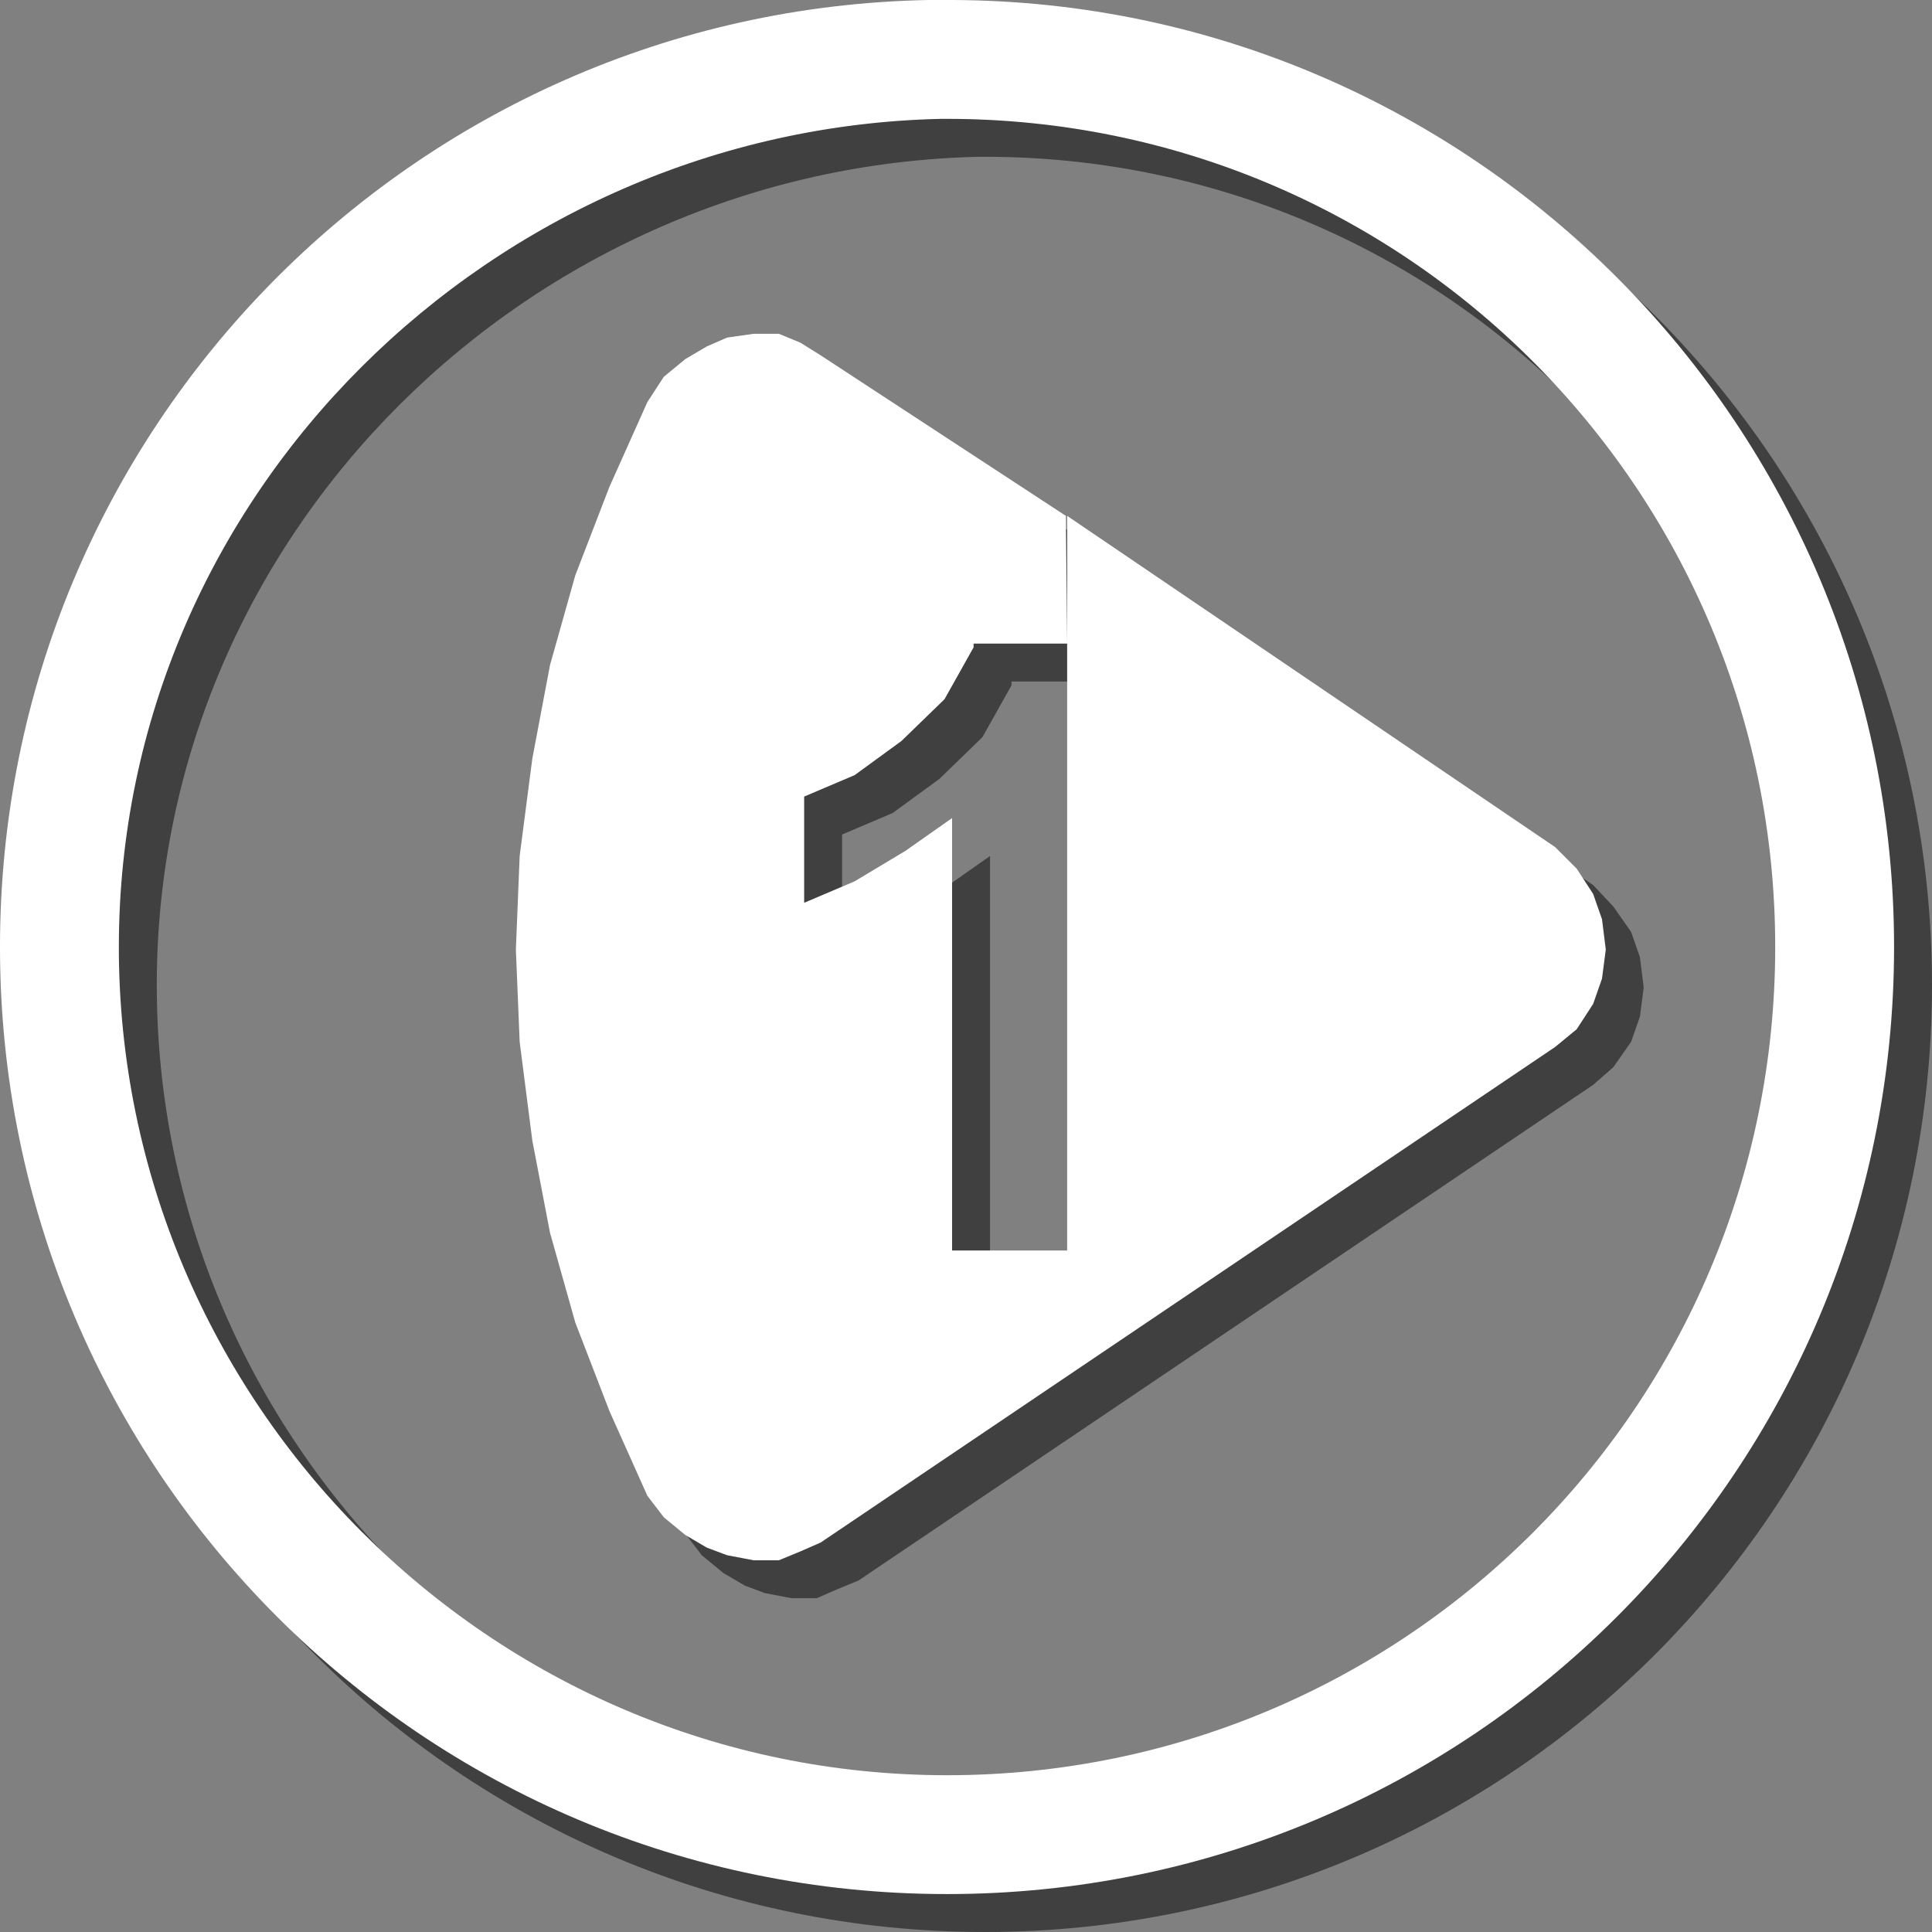 <?xml version="1.0" encoding="UTF-8"?>
<!DOCTYPE svg PUBLIC "-//W3C//DTD SVG 1.1//EN" "http://www.w3.org/Graphics/SVG/1.1/DTD/svg11.dtd">
<!-- Creator: CorelDRAW Home & Student X8 -->
<svg xmlns="http://www.w3.org/2000/svg" xml:space="preserve" width="510px" height="510px" version="1.1" style="shape-rendering:geometricPrecision; text-rendering:geometricPrecision; image-rendering:optimizeQuality; fill-rule:evenodd; clip-rule:evenodd"
viewBox="0 0 1528 1528"
 xmlns:xlink="http://www.w3.org/1999/xlink">
 <rect x="0" y="0" width="1528" height="1528" fill="#808080" stroke="none"/>
 <defs>
  <style type="text/css">
   <![CDATA[
    .fil1 {fill:white}
    .fil0 {fill:black;fill-opacity:0.502}
   ]]>
  </style>
 </defs>
 <g id="Ebene_x0020_1">
  <polygon class="fil0" points="874,539 873,438 679,311 662,301 646,294 626,294 605,297 589,304 572,314 555,328 542,348 511,415 485,485 464,556 451,630 441,707 438,781 441,854 451,932 464,1005 485,1076 511,1146 542,1213 555,1230 572,1244 589,1254 605,1260 626,1264 646,1264 662,1257 679,1250 1260,858 1276,844 1290,824 1297,804 1300,781 1297,757 1290,737 1276,717 1260,700 874,438 874,539 874,1019 783,1019 783,677 746,703 706,727 666,744 666,660 706,643 743,616 777,583 800,542 800,539 "/>
  <path class="fil0" d="M779 1528c414,0 749,-335 749,-749 0,-412 -333,-747 -744,-749 -2,0 -3,0 -5,0 -2,0 -14,0 -15,0l10 94c2,0 3,0 5,0 362,0 655,293 655,655 0,362 -293,655 -655,655 -362,0 -655,-296 -655,-655 0,-359 296,-647 650,-655l-10 -94c-407,8 -734,340 -734,749 0,414 335,749 749,749z"/>
  <polygon class="fil1" points="844,509 843,408 649,281 633,271 616,264 596,264 575,267 559,274 542,284 525,298 512,318 482,385 455,455 435,526 421,600 411,677 408,751 411,824 421,902 435,975 455,1046 482,1116 512,1183 525,1200 542,1214 559,1224 575,1230 596,1234 616,1234 633,1227 649,1220 1230,828 1247,814 1260,794 1267,774 1270,751 1267,727 1260,707 1247,687 1230,670 844,408 844,509 844,989 753,989 753,647 716,673 676,697 636,714 636,630 676,613 713,586 747,553 770,512 770,509 "/>
  <path class="fil1" d="M749 1498c414,0 749,-335 749,-749 0,-412 -333,-747 -744,-749 -2,0 -3,0 -5,0 -2,0 -14,0 -15,0l10 94c2,0 3,0 5,0 362,0 655,293 655,655 0,362 -293,655 -655,655 -362,0 -655,-296 -655,-655 0,-359 296,-647 650,-655l-10 -94c-407,8 -734,340 -734,749 0,414 335,749 749,749z"/>
 </g>
</svg>
